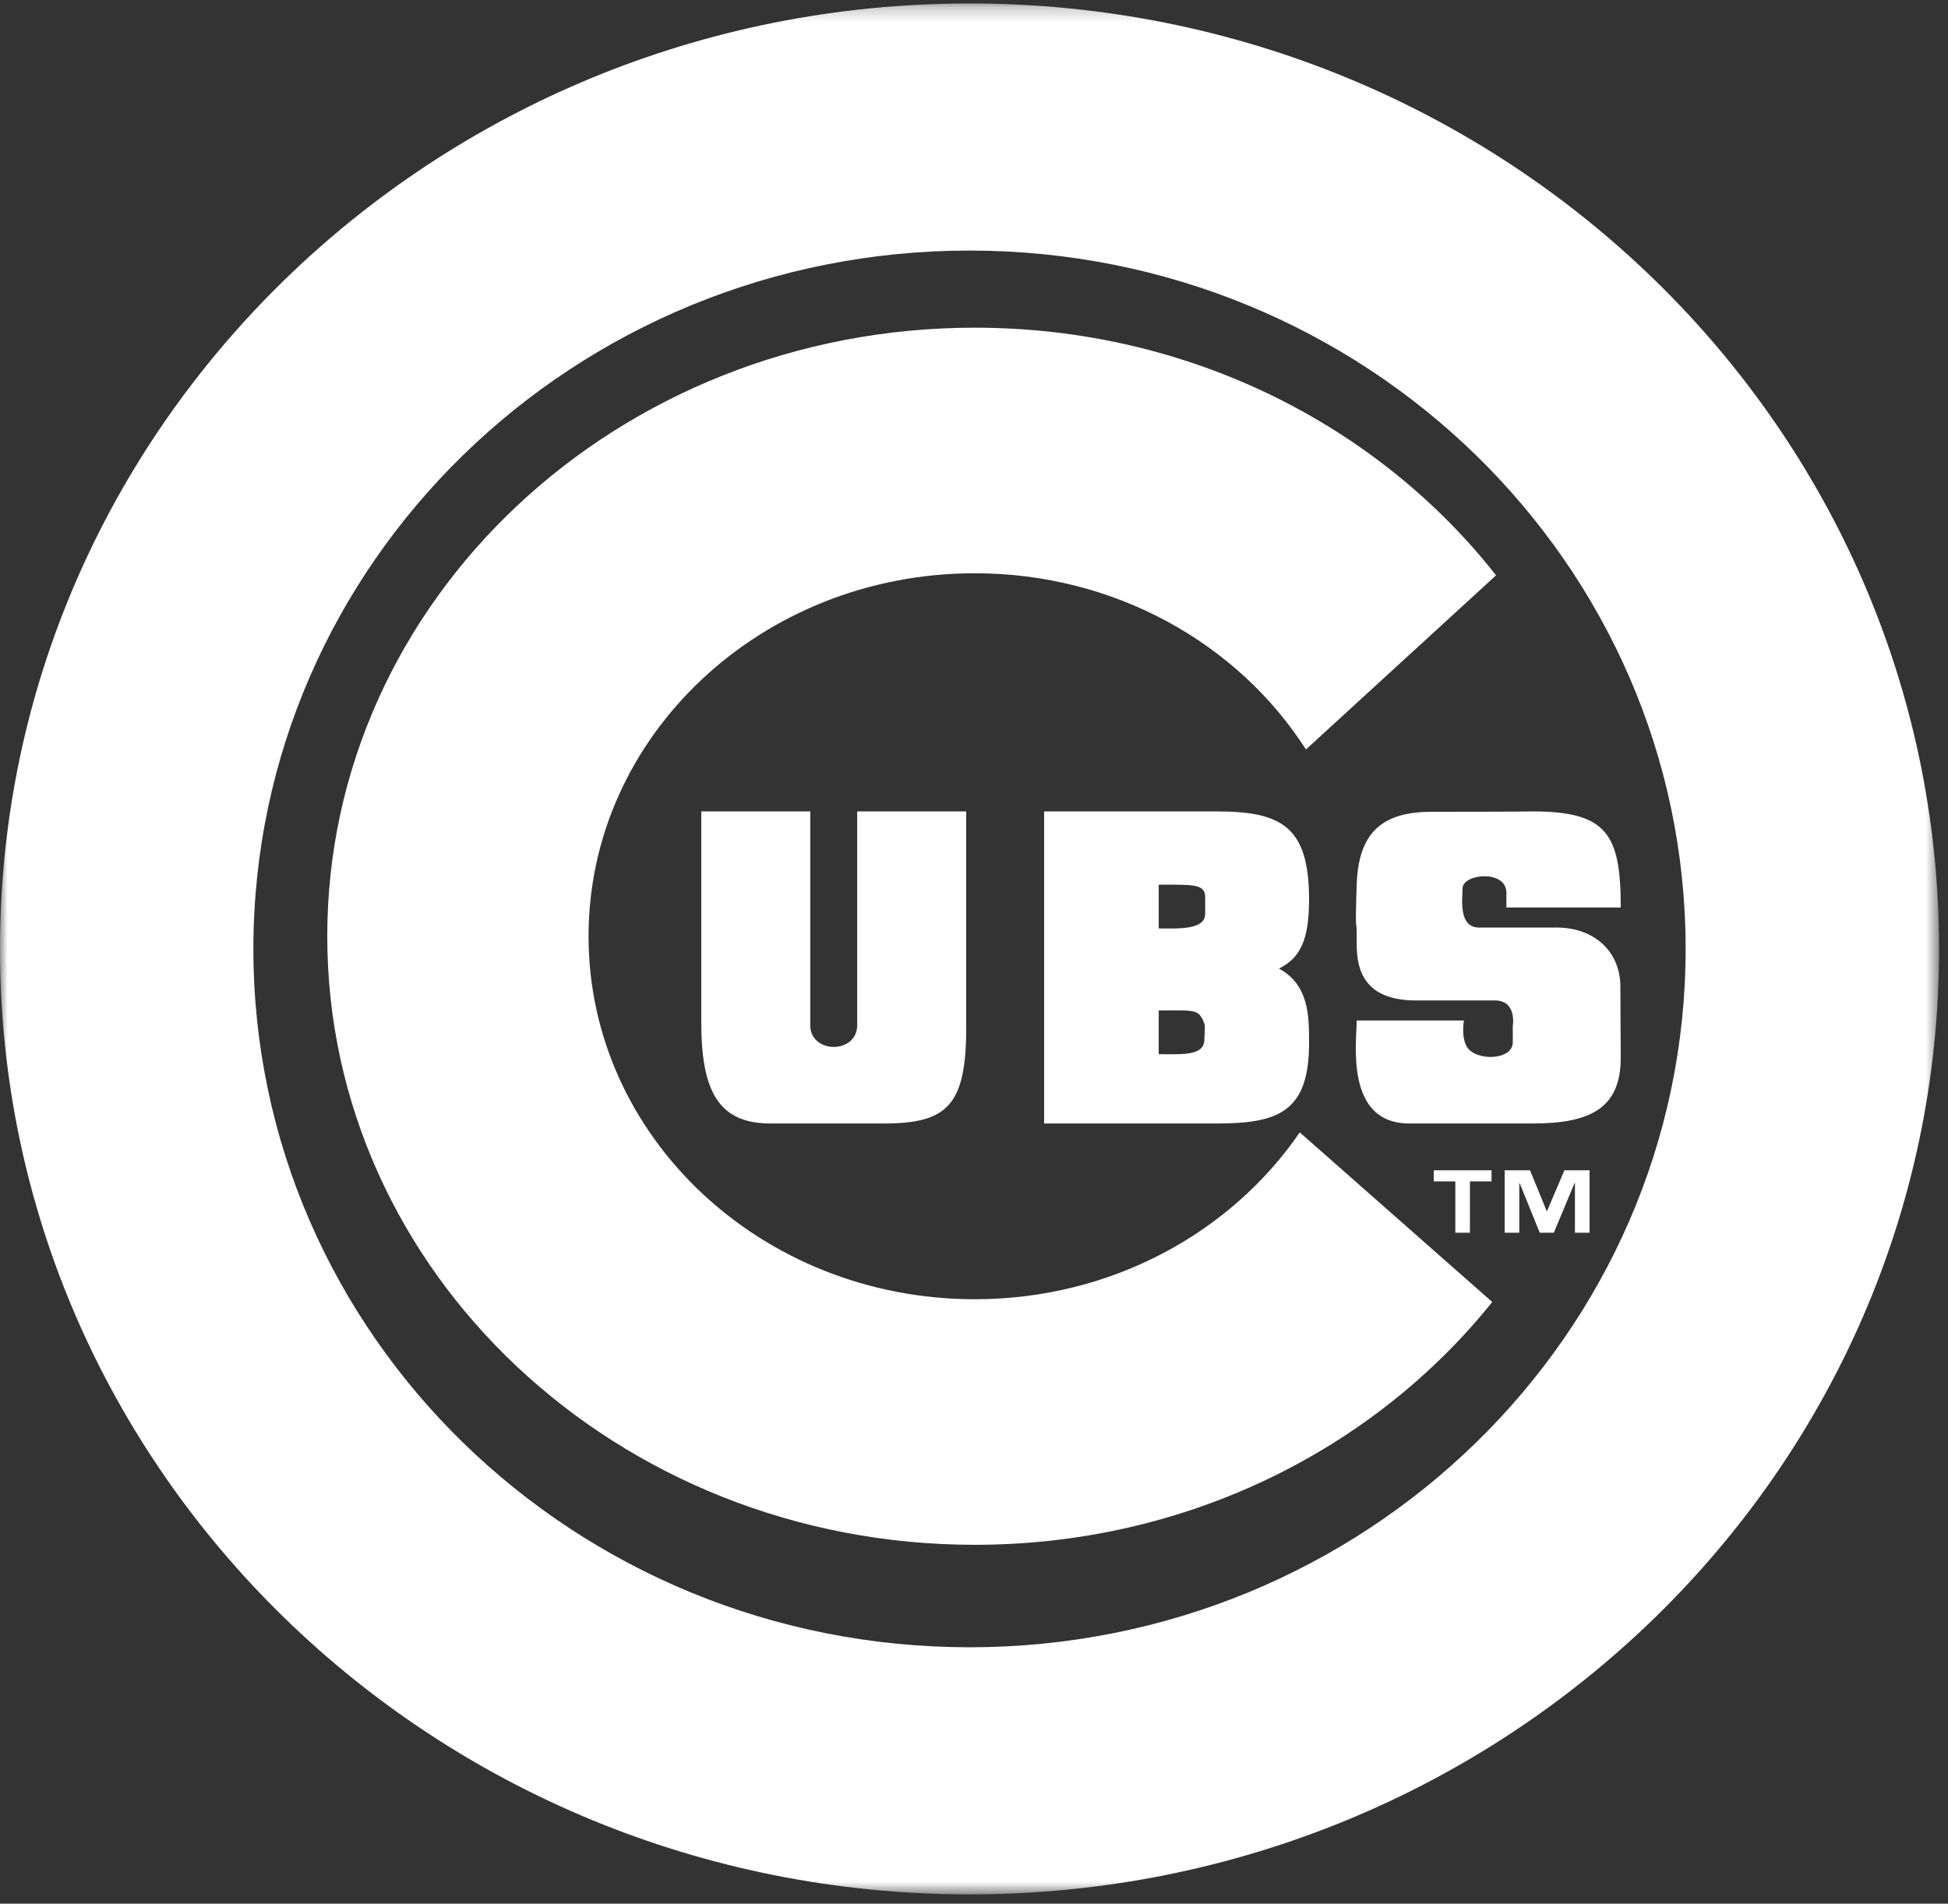<?xml version="1.0" encoding="UTF-8"?>
<svg width="133px" height="130px" viewBox="0 0 133 130" version="1.1" xmlns="http://www.w3.org/2000/svg" xmlns:xlink="http://www.w3.org/1999/xlink">
    <rect x="0" y="0" width="133" height="130" fill="#333333" stroke="none"/>
    <!-- Generator: Sketch 61.2 (89653) - https://sketch.com -->
    <title>Group 14</title>
    <desc>Created with Sketch.</desc>
    <defs>
        <polygon id="path-1" points="0 0.236 132.39 0.236 132.39 129.364 0 129.364"></polygon>
    </defs>
    <g id="Design" stroke="none" stroke-width="1" fill="none" fill-rule="evenodd">
        <g id="THE-RIVALRY" transform="translate(-818, -578)">
            <g id="Group-14" transform="translate(818, 578)">
                <g id="Group-3">
                    <mask id="mask-2" fill="white">
                        <use xlink:href="#path-1"></use>
                    </mask>
                    <g id="Clip-2"></g>
                    <path d="M0,64.8 C0,29.143 29.637,0.236 66.195,0.236 C102.751,0.236 132.39,29.143 132.39,64.8 C132.39,100.457 102.751,129.364 66.195,129.364 C29.637,129.364 0,100.457 0,64.8 M66.195,112.49 C93.197,112.49 115.087,91.137 115.087,64.8 C115.087,38.462 93.197,17.11 66.195,17.11 C39.19,17.11 17.3,38.462 17.3,64.8 C17.3,91.137 39.19,112.49 66.195,112.49" id="Fill-1" fill="#FFFFFF" mask="url(#mask-2)"></path>
                </g>
                <path d="M88.741,77.328 C84.048,84.183 75.863,88.723 66.551,88.723 C51.987,88.723 40.183,77.624 40.183,63.935 C40.183,50.245 51.987,39.147 66.551,39.147 C76.148,39.147 84.552,43.97 89.163,51.18 L102.144,39.288 C94.089,29.034 81.147,22.377 66.551,22.377 C42.137,22.377 22.344,40.984 22.344,63.935 C22.344,86.885 42.137,105.492 66.551,105.492 C80.992,105.492 93.814,98.981 101.883,88.911 L88.741,77.328 Z" id="Fill-4" fill="#FFFFFF"></path>
                <path d="M58.526,69.999 L58.526,55.41 L65.968,55.41 L65.968,70.174 C65.968,75.476 64.684,76.721 60.349,76.721 L52.601,76.721 C49.035,76.721 47.88,74.48 47.88,69.799 L47.88,55.41 L55.32,55.41 L55.32,69.999 C55.32,71.991 58.526,71.991 58.526,69.999" id="Fill-6" fill="#FFFFFF"></path>
                <path d="M82.284,62.405 C82.284,63.526 80.395,63.401 79.111,63.401 L79.111,60.413 C81.41,60.413 82.256,60.351 82.284,61.225 L82.284,62.405 Z M82.227,70.994 C82.227,72.115 80.716,71.99 79.112,71.99 L79.112,69.003 C81.614,69.003 81.836,68.878 82.227,69.896 C82.306,70.104 82.227,70.715 82.227,70.994 L82.227,70.994 Z M87.321,66.14 C88.862,65.392 89.376,64.023 89.376,61.41 C89.376,56.43 87.477,55.41 83.05,55.41 L71.288,55.41 L71.288,76.721 L83.05,76.721 C87.22,76.721 89.376,75.975 89.376,71.244 C89.376,69.377 89.376,67.26 87.321,66.14 L87.321,66.14 Z" id="Fill-8" fill="#FFFFFF"></path>
                <path d="M104.649,76.721 C108.609,76.721 110.656,75.663 110.656,72.227 C110.656,71.804 110.629,67.883 110.633,67.448 C110.656,64.957 108.827,63.339 106.271,63.339 L100.976,63.339 C99.537,63.339 99.857,61.285 99.857,60.662 C99.857,59.666 102.85,59.356 102.85,60.973 L102.85,61.97 L110.656,61.97 C110.656,56.99 109.738,55.41 104.649,55.41 C103.47,55.434 99.135,55.434 97.795,55.434 C94.531,55.434 92.75,56.679 92.628,60.413 C92.508,64.149 92.628,62.53 92.628,63.9 C92.628,65.268 92.412,68.319 96.679,68.319 L102.067,68.319 C103.588,68.319 103.285,70.061 103.285,70.061 L103.285,71.181 C103.285,72.426 100.712,72.489 100.134,71.455 C99.75,70.772 99.951,69.688 99.951,69.688 L92.628,69.688 C92.628,71.181 91.807,76.721 96.229,76.721 L104.649,76.721 Z" id="Fill-10" fill="#FFFFFF"></path>
                <path d="M101.835,80.677 L100.36,80.677 L100.36,84.18 L99.363,84.18 L99.363,80.677 L97.888,80.677 L97.888,79.918 L101.835,79.918 L101.835,80.677 Z M108.528,84.18 L107.529,84.18 L107.529,80.789 L107.505,80.789 L106.088,84.18 L105.126,84.18 L103.752,80.789 L103.73,80.789 L103.73,84.18 L102.731,84.18 L102.731,79.918 L104.464,79.918 L105.602,82.702 L105.625,82.702 L106.809,79.918 L108.528,79.918 L108.528,84.18 Z" id="Fill-12" fill="#FFFFFF"></path>
            </g>
        </g>
    </g>
</svg>